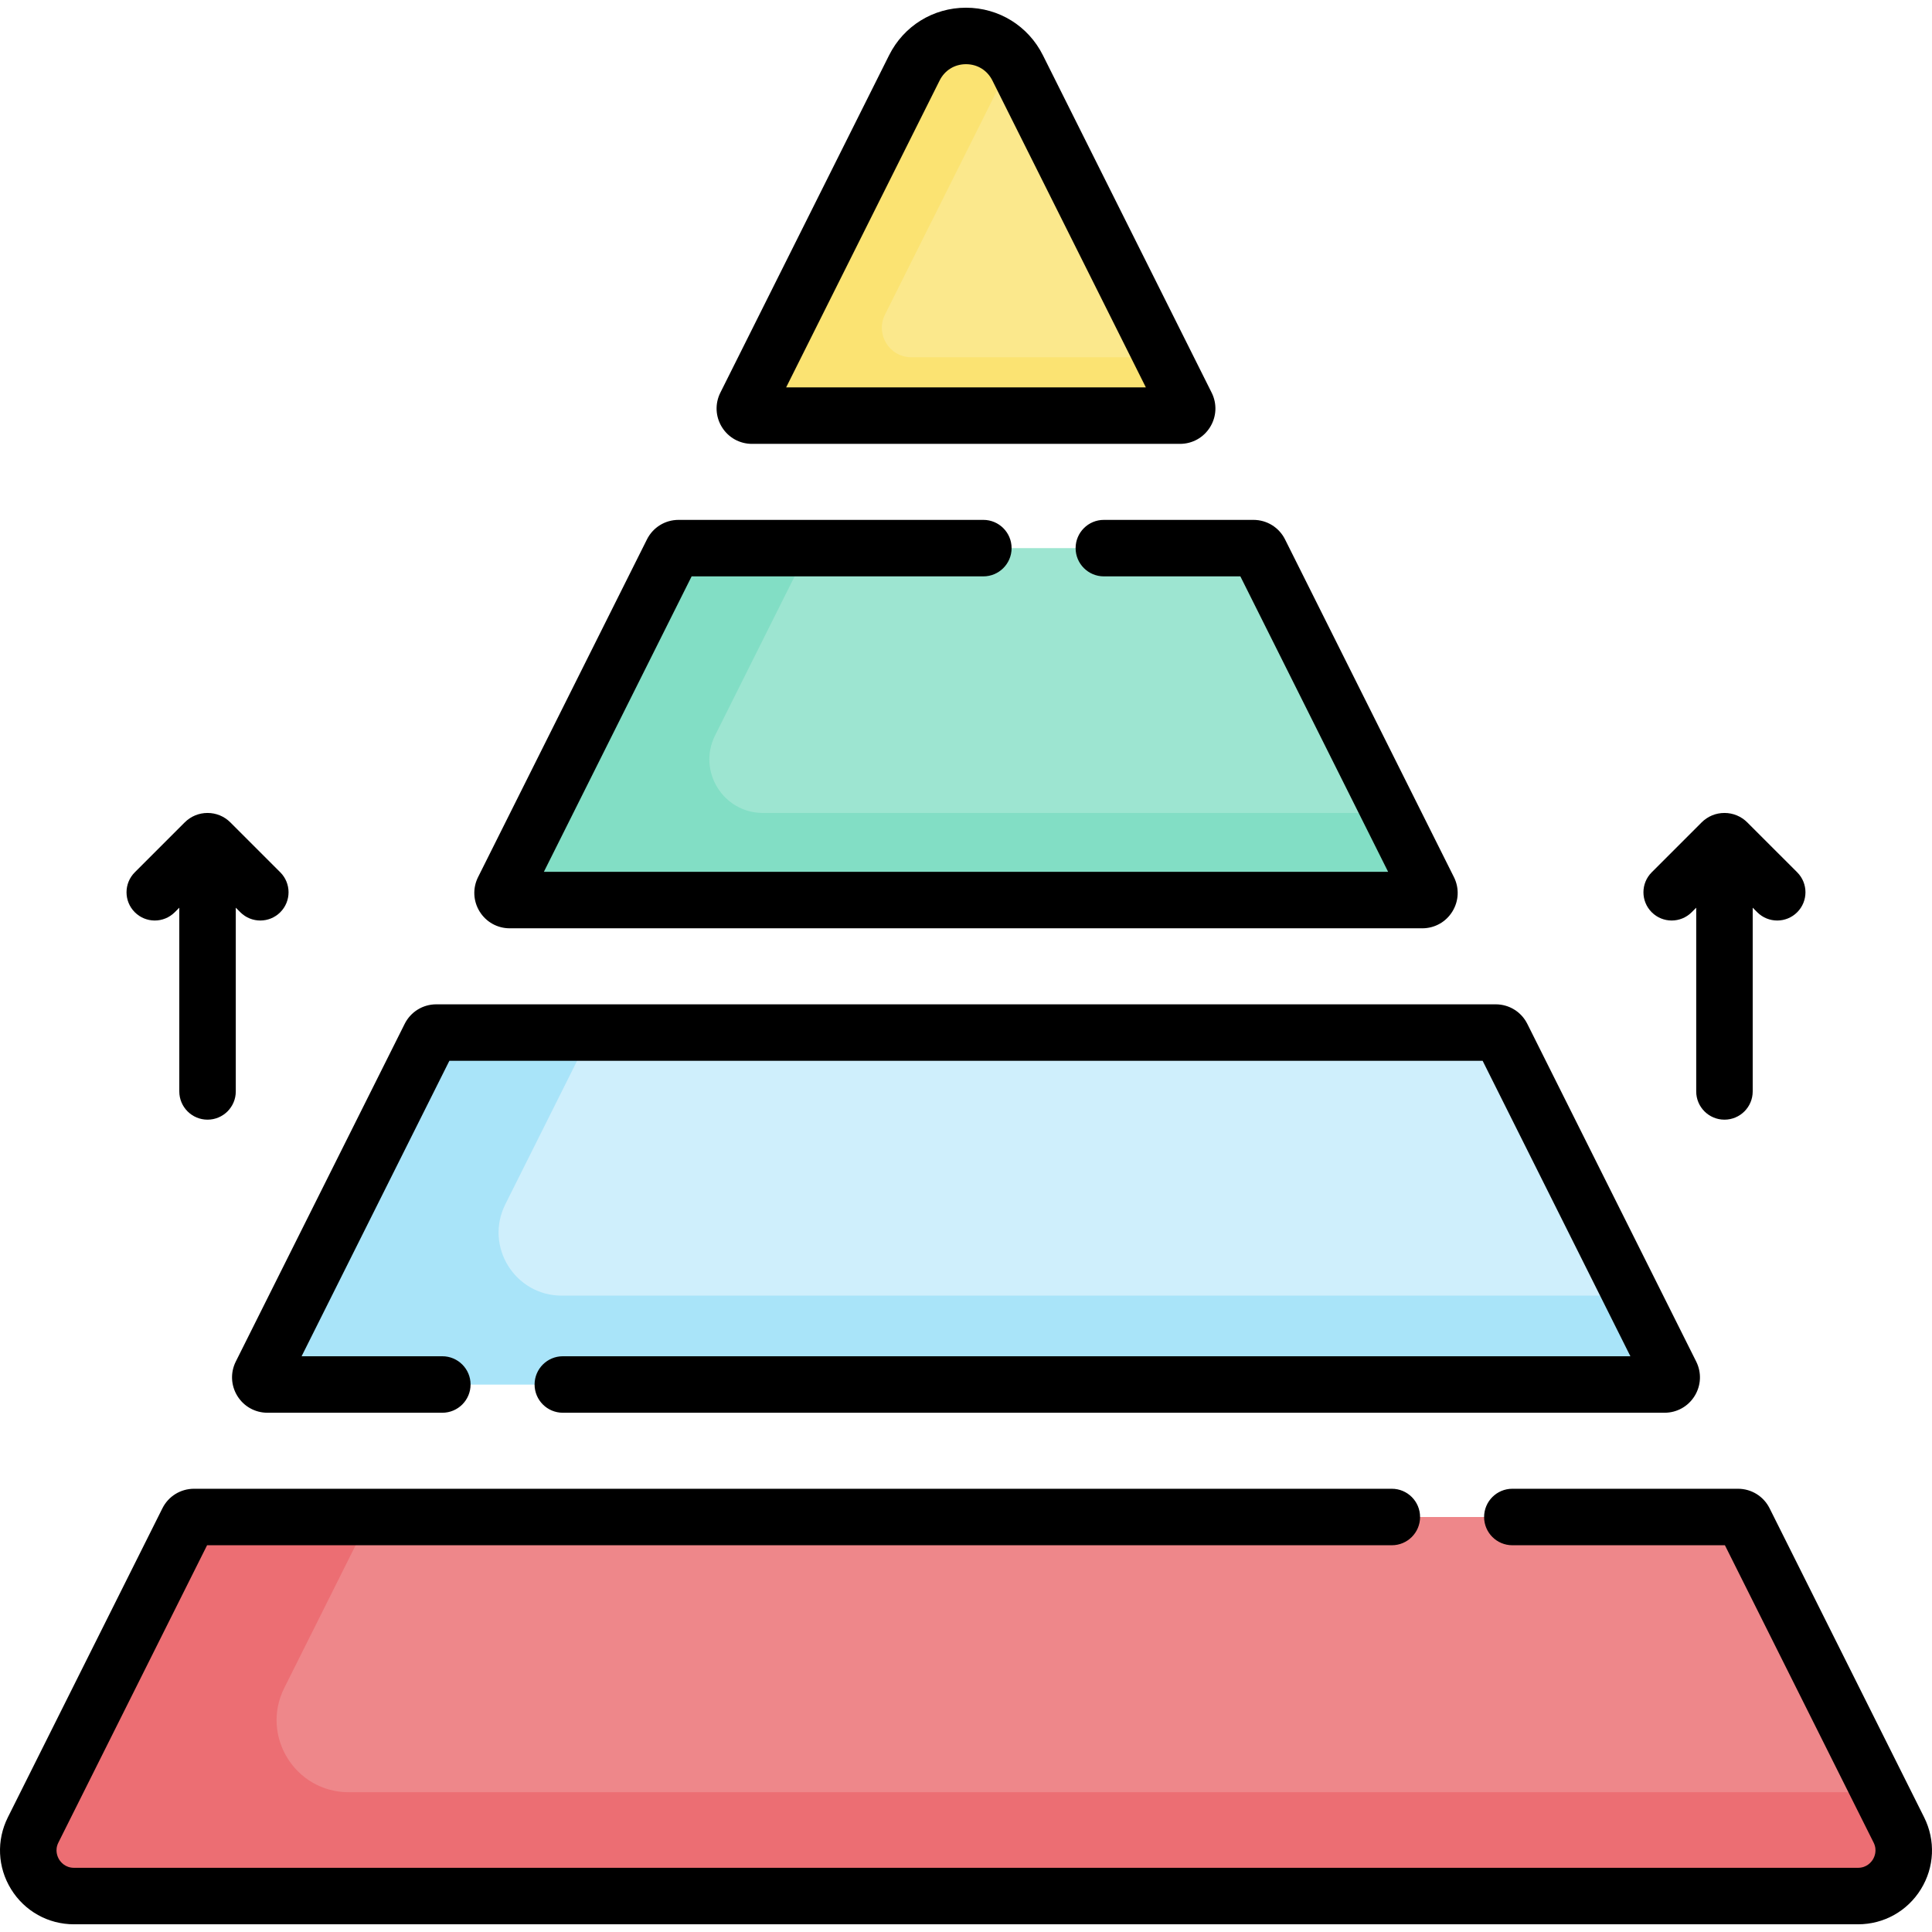<svg id="Capa_1" enable-background="new 0 0 513.037 513.037" height="512" viewBox="0 0 513.037 513.037" width="512" xmlns="http://www.w3.org/2000/svg"><g><g><g><path d="m315.041 107.622-44.811-89.602c-5.65-11.298-21.773-11.298-27.424 0l-44.811 89.602c-.631 1.262.286 2.746 1.697 2.746h113.652c1.411 0 2.328-1.484 1.697-2.746z" fill="#fbe88c"/><path d="m308.663 94.869h-66.654c-5.82 0-9.605-6.125-7.002-11.33l33.874-67.733c-6.528-9.021-20.823-8.287-26.075 2.214l-44.811 89.602c-.631 1.262.286 2.746 1.697 2.746h113.652c1.411 0 2.328-1.484 1.697-2.746z" fill="#fbe372"/><path d="m178.501 146.602-44.84 89.66c-.631 1.262.286 2.746 1.697 2.746h242.321c1.411 0 2.328-1.484 1.697-2.746l-44.84-89.66c-.321-.643-.978-1.049-1.697-1.049h-152.641c-.719.001-1.376.407-1.697 1.049z" fill="#9de5d1"/><path d="m369.182 215.879h-166.574c-10.576 0-17.454-11.13-12.724-20.589l24.873-49.736h-34.56c-.719 0-1.375.406-1.697 1.049l-44.84 89.661c-.631 1.261.286 2.746 1.697 2.746h242.321c1.41 0 2.328-1.484 1.697-2.746z" fill="#82dec5"/><path d="m443.71 364.904-44.84-89.66c-.321-.643-.978-1.049-1.697-1.049h-281.31c-.719 0-1.376.406-1.697 1.049l-44.84 89.66c-.631 1.262.286 2.746 1.697 2.746h370.99c1.411 0 2.328-1.485 1.697-2.746z" fill="#cfeffc"/><path d="m433.282 344.052h-284.109c-12.458 0-20.56-13.111-14.988-24.253l22.807-45.604h-41.129c-.719 0-1.375.406-1.697 1.049l-44.84 89.66c-.631 1.262.286 2.746 1.697 2.746h370.99c1.411 0 2.328-1.484 1.697-2.746z" fill="#a9e4f9"/><path d="m461.508 402.836h-409.979c-.719 0-1.376.406-1.697 1.049l-41.033 82.047c-4.034 8.066 1.831 17.558 10.85 17.558h473.738c9.019 0 14.884-9.491 10.85-17.558l-41.033-82.048c-.321-.642-.977-1.048-1.696-1.048z" fill="#ee878a"/><path d="m499.23 475.919h-406.629c-14.224 0-23.475-14.969-17.112-27.691l22.701-45.392h-46.661c-.719 0-1.375.406-1.697 1.049l-41.033 82.047c-4.034 8.066 1.831 17.558 10.85 17.558h473.738c9.019 0 14.884-9.492 10.85-17.558z" fill="#ec6e73"/></g></g><g><path d="m199.693 117.868h113.651c3.281 0 6.27-1.667 7.995-4.458 1.724-2.791 1.877-6.208.41-9.142l-44.811-89.603c-3.893-7.784-11.717-12.619-20.42-12.619s-16.527 4.835-20.42 12.619l-44.81 89.601c-1.468 2.935-1.315 6.353.409 9.144 1.726 2.791 4.714 4.458 7.996 4.458zm49.822-96.494c1.355-2.71 3.974-4.328 7.004-4.328s5.648 1.618 7.004 4.328l40.755 81.493h-95.519z"/><path d="m135.358 246.509h242.32c3.281 0 6.27-1.666 7.994-4.457s1.878-6.209.411-9.144l-44.842-89.665c-1.603-3.201-4.823-5.189-8.403-5.189h-39.712c-4.142 0-7.5 3.357-7.5 7.5s3.358 7.5 7.5 7.5h36.251l39.235 78.455h-224.188l39.235-78.455h77.466c4.142 0 7.5-3.357 7.5-7.5s-3.358-7.5-7.5-7.5h-80.928c-3.581 0-6.8 1.988-8.405 5.193l-44.84 89.661c-1.467 2.935-1.313 6.353.411 9.144 1.726 2.791 4.714 4.457 7.995 4.457z"/><path d="m63.03 370.693c1.725 2.791 4.713 4.457 7.994 4.457h46.435c4.142 0 7.5-3.357 7.5-7.5s-3.358-7.5-7.5-7.5h-37.369l39.236-78.455h274.386l39.236 78.455h-283.49c-4.142 0-7.5 3.357-7.5 7.5s3.358 7.5 7.5 7.5h292.555c3.281 0 6.269-1.666 7.994-4.457s1.878-6.209.411-9.144l-44.842-89.664c-1.603-3.201-4.823-5.19-8.403-5.19h-281.31c-3.58 0-6.8 1.989-8.405 5.194l-44.84 89.66c-1.467 2.935-1.313 6.353.412 9.144z"/><path d="m510.946 482.578-41.033-82.048c-1.602-3.203-4.822-5.193-8.405-5.193h-59.909c-4.142 0-7.5 3.357-7.5 7.5s3.358 7.5 7.5 7.5h56.448l39.483 78.95c1.043 2.085.206 3.847-.203 4.507-.408.661-1.609 2.197-3.939 2.197h-473.739c-2.331 0-3.531-1.536-3.939-2.197-.408-.66-1.246-2.422-.203-4.507l39.483-78.95h314.607c4.142 0 7.5-3.357 7.5-7.5s-3.358-7.5-7.5-7.5h-318.068c-3.583 0-6.804 1.99-8.405 5.193l-41.033 82.048c-3.065 6.13-2.745 13.271.858 19.102 3.603 5.83 9.846 9.312 16.7 9.312h473.738c6.854 0 13.097-3.481 16.7-9.312 3.604-5.832 3.924-12.973.859-19.102z"/><path d="m46.403 242.246 1.209-1.209v48.787c0 4.143 3.358 7.5 7.5 7.5s7.5-3.357 7.5-7.5v-48.787l1.209 1.209c1.464 1.464 3.384 2.196 5.303 2.196s3.839-.732 5.303-2.197c2.929-2.929 2.929-7.678 0-10.606l-13.24-13.239c-1.622-1.626-3.779-2.521-6.075-2.521s-4.453.895-6.069 2.514l-13.247 13.246c-2.929 2.929-2.929 7.678 0 10.606 2.928 2.93 7.678 2.929 10.607.001z"/><path d="m449.216 242.246 1.209-1.209v48.787c0 4.143 3.358 7.5 7.5 7.5s7.5-3.357 7.5-7.5v-48.787l1.209 1.209c1.464 1.464 3.384 2.196 5.303 2.196s3.839-.732 5.303-2.197c2.929-2.929 2.929-7.678 0-10.606l-13.24-13.239c-1.622-1.626-3.779-2.521-6.075-2.521s-4.453.895-6.069 2.514l-13.247 13.246c-2.929 2.929-2.929 7.678 0 10.606 2.929 2.93 7.678 2.929 10.607.001z"/></g></g></svg>